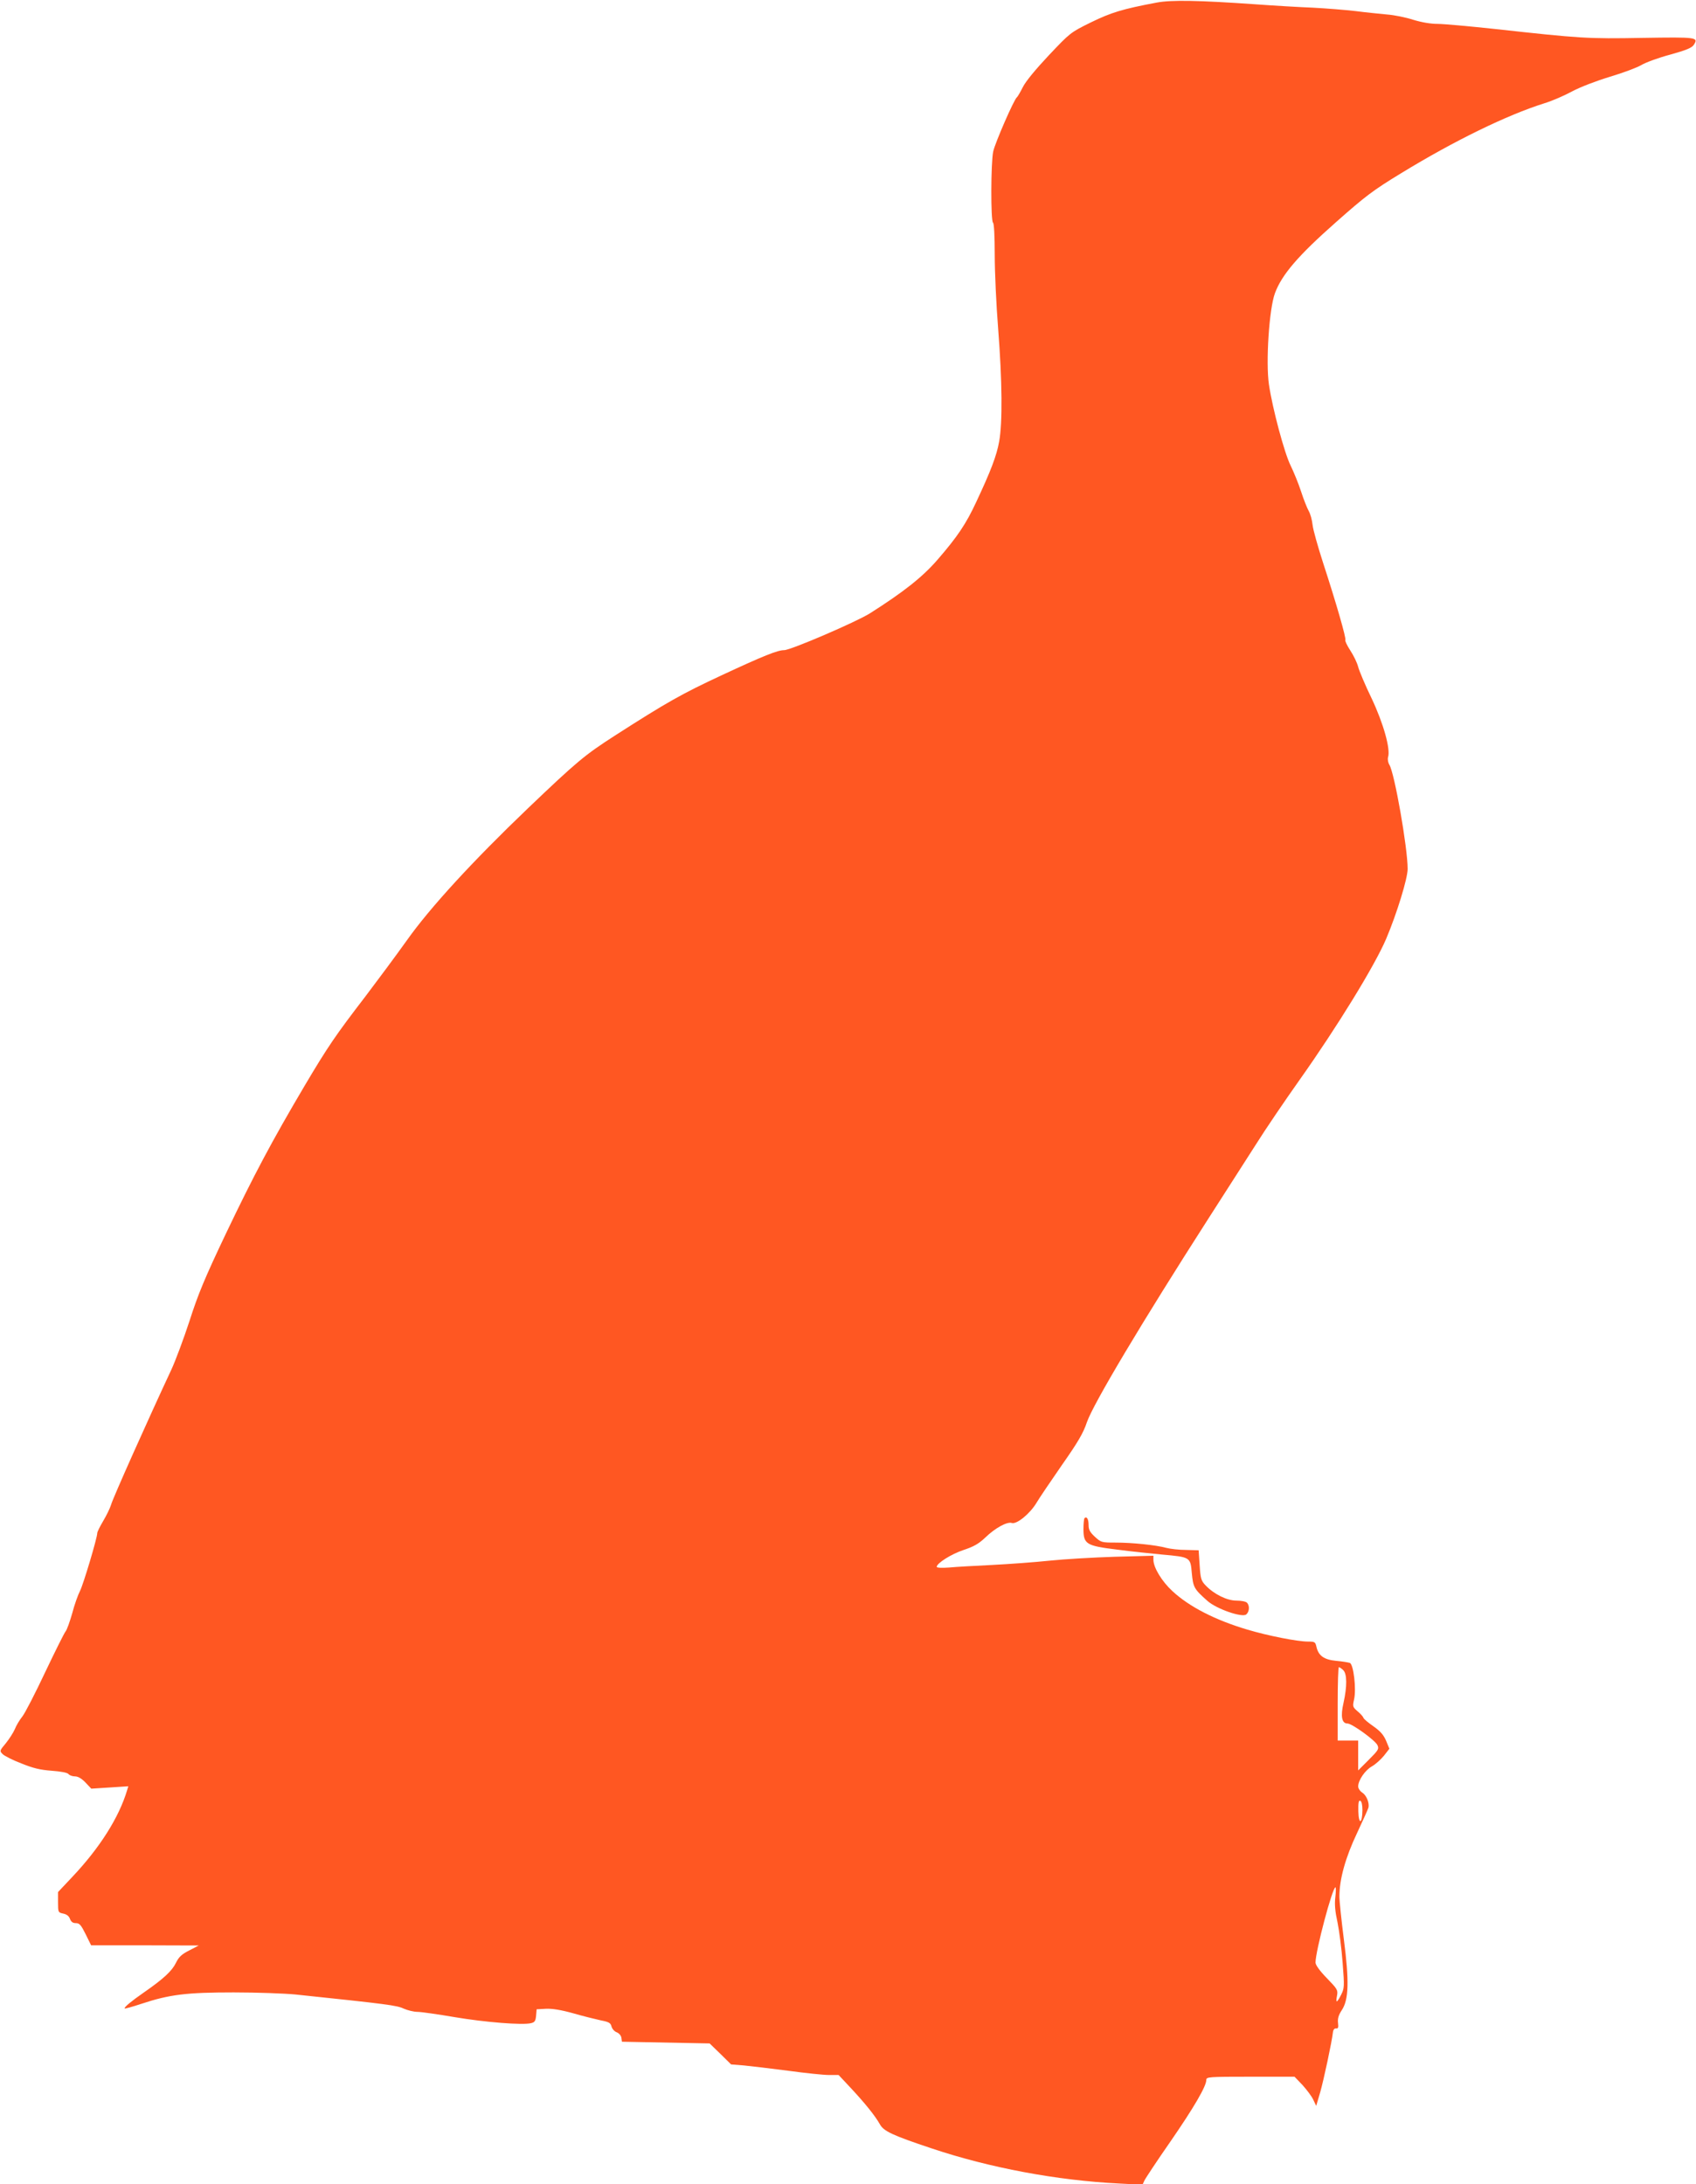 <?xml version="1.0" standalone="no"?>
<!DOCTYPE svg PUBLIC "-//W3C//DTD SVG 20010904//EN"
 "http://www.w3.org/TR/2001/REC-SVG-20010904/DTD/svg10.dtd">
<svg version="1.0" xmlns="http://www.w3.org/2000/svg"
 width="994pt" height="1280pt" viewBox="0 0 994 1280"
 preserveAspectRatio="xMidYMid meet">
<g transform="translate(0,1280) scale(0.1,-0.1)"
fill="#ff5722" stroke="none">
<path d="M6780 12785 c-202 -38 -267 -58 -386 -116 -120 -59 -122 -61 -246
-192 -78 -83 -136 -153 -153 -187 -15 -30 -31 -57 -35 -60 -16 -10 -128 -267
-139 -318 -14 -66 -15 -408 -1 -417 6 -4 10 -78 10 -189 0 -101 9 -295 20
-432 24 -309 26 -550 6 -661 -15 -84 -49 -173 -135 -356 -59 -127 -110 -203
-228 -339 -87 -100 -197 -187 -394 -312 -81 -51 -465 -216 -503 -216 -39 0
-121 -33 -366 -147 -234 -109 -321 -158 -625 -353 -177 -114 -221 -150 -510
-426 -323 -309 -574 -582 -710 -774 -65 -91 -175 -239 -244 -330 -172 -224
-219 -292 -357 -525 -192 -325 -296 -521 -459 -862 -126 -265 -164 -357 -214
-513 -34 -104 -82 -233 -107 -287 -131 -280 -345 -758 -353 -791 -6 -20 -27
-63 -46 -95 -19 -32 -35 -64 -35 -71 0 -28 -81 -299 -101 -339 -12 -23 -33
-82 -46 -132 -14 -49 -31 -97 -39 -106 -7 -8 -61 -116 -119 -238 -58 -123
-118 -240 -134 -260 -16 -20 -36 -53 -44 -74 -9 -21 -33 -58 -53 -83 -37 -44
-37 -45 -18 -64 10 -10 59 -35 109 -54 69 -28 110 -38 178 -43 54 -4 91 -11
98 -19 6 -8 24 -14 38 -14 18 0 39 -12 62 -36 l34 -36 109 7 108 7 -7 -23
c-48 -161 -162 -340 -323 -510 l-82 -87 0 -60 c0 -58 1 -60 30 -66 20 -4 34
-14 40 -31 7 -18 17 -25 35 -25 21 0 30 -11 57 -65 l32 -65 316 0 315 -1 -56
-29 c-45 -23 -61 -38 -78 -73 -23 -47 -72 -93 -186 -172 -76 -53 -115 -85
-115 -95 0 -3 44 9 98 27 166 55 265 67 542 67 135 0 297 -6 360 -12 544 -57
596 -64 636 -83 23 -10 59 -19 80 -19 21 0 120 -14 219 -31 178 -30 400 -48
448 -35 21 5 26 13 29 44 l3 37 53 3 c37 2 88 -6 160 -26 59 -17 132 -35 164
-42 47 -9 57 -15 62 -36 4 -14 17 -29 31 -34 13 -5 25 -19 27 -32 l3 -23 257
-5 257 -5 63 -61 63 -62 75 -6 c41 -4 158 -18 259 -31 101 -14 209 -25 239
-25 l57 0 73 -78 c82 -88 141 -161 169 -211 22 -40 72 -64 303 -141 340 -114
735 -188 1100 -206 l136 -7 11 24 c6 13 74 116 152 228 138 200 211 325 211
362 0 18 13 19 259 19 l258 0 47 -49 c25 -28 54 -66 63 -86 l17 -36 23 78 c21
73 69 298 75 353 2 16 9 24 18 23 13 -2 15 5 12 32 -3 26 3 46 22 75 41 62 44
168 12 416 -14 110 -26 223 -26 250 0 102 36 230 104 373 35 75 66 143 67 151
4 29 -13 69 -37 85 -13 8 -24 25 -24 36 0 36 41 96 81 118 21 12 52 40 70 62
l32 41 -19 46 c-15 35 -33 56 -74 85 -30 21 -57 43 -59 50 -2 7 -17 24 -34 38
-30 26 -30 29 -21 70 14 60 -3 206 -25 214 -9 3 -45 9 -80 12 -72 7 -104 30
-116 84 -6 27 -10 29 -50 29 -60 0 -234 34 -354 70 -189 56 -341 134 -440 226
-61 56 -111 138 -111 183 l0 24 -227 -6 c-126 -4 -298 -14 -383 -23 -85 -9
-236 -20 -335 -25 -99 -5 -213 -11 -252 -15 -42 -3 -73 -2 -73 4 0 21 87 76
158 99 60 20 88 36 127 73 58 56 128 94 155 85 29 -9 106 54 144 117 17 29 85
129 150 223 94 134 125 187 146 250 37 108 325 590 713 1195 94 146 217 339
275 429 57 91 174 263 259 383 221 312 440 669 507 826 63 149 126 354 126
410 0 124 -77 562 -107 610 -8 13 -11 32 -8 44 16 47 -27 199 -96 345 -38 78
-73 162 -79 185 -6 24 -27 67 -46 96 -19 29 -32 57 -29 61 6 10 -54 218 -131
454 -30 93 -58 192 -61 220 -3 29 -13 66 -23 83 -9 16 -30 68 -45 115 -15 46
-43 114 -61 151 -36 72 -106 333 -127 475 -19 130 1 441 35 534 40 109 136
221 358 417 173 153 216 186 382 287 309 189 620 341 840 410 46 14 119 46
163 70 47 25 138 60 220 85 77 23 160 54 185 69 25 15 101 43 169 61 94 26
127 40 138 57 29 45 19 46 -301 41 -322 -6 -363 -3 -863 52 -150 16 -302 30
-338 30 -40 0 -93 9 -142 24 -43 14 -112 28 -153 31 -41 4 -124 12 -185 20
-60 7 -173 16 -250 20 -77 3 -230 12 -340 20 -329 23 -490 26 -575 10z m1092
-9772 c23 -21 24 -94 2 -193 -18 -78 -10 -120 23 -120 27 0 163 -99 176 -127
10 -22 6 -29 -51 -86 l-62 -62 0 88 0 87 -60 0 -60 0 0 215 c0 118 3 215 7
215 3 0 15 -7 25 -17z m113 -821 c-1 -81 -22 -87 -24 -7 -1 50 2 66 11 62 8
-2 13 -23 13 -55z m-159 -511 c-5 -41 -1 -84 13 -147 10 -49 24 -155 30 -237
11 -140 10 -149 -9 -187 -25 -49 -33 -51 -24 -5 6 33 2 39 -60 103 -42 43 -66
77 -66 91 0 67 99 441 117 441 3 0 3 -26 -1 -59z"/>
<path d="M6356 3903 c-3 -3 -6 -32 -6 -63 0 -89 16 -99 197 -121 82 -11 200
-23 263 -29 167 -15 167 -15 175 -109 8 -83 13 -93 92 -163 53 -47 203 -99
227 -79 19 16 21 52 4 69 -7 7 -34 12 -61 12 -56 0 -131 37 -181 89 -26 27
-30 39 -35 118 l-6 88 -74 2 c-40 0 -92 6 -115 12 -62 17 -200 31 -296 31 -84
0 -87 1 -123 34 -29 27 -37 41 -37 69 0 35 -11 53 -24 40z"/>
</g>
</svg>
